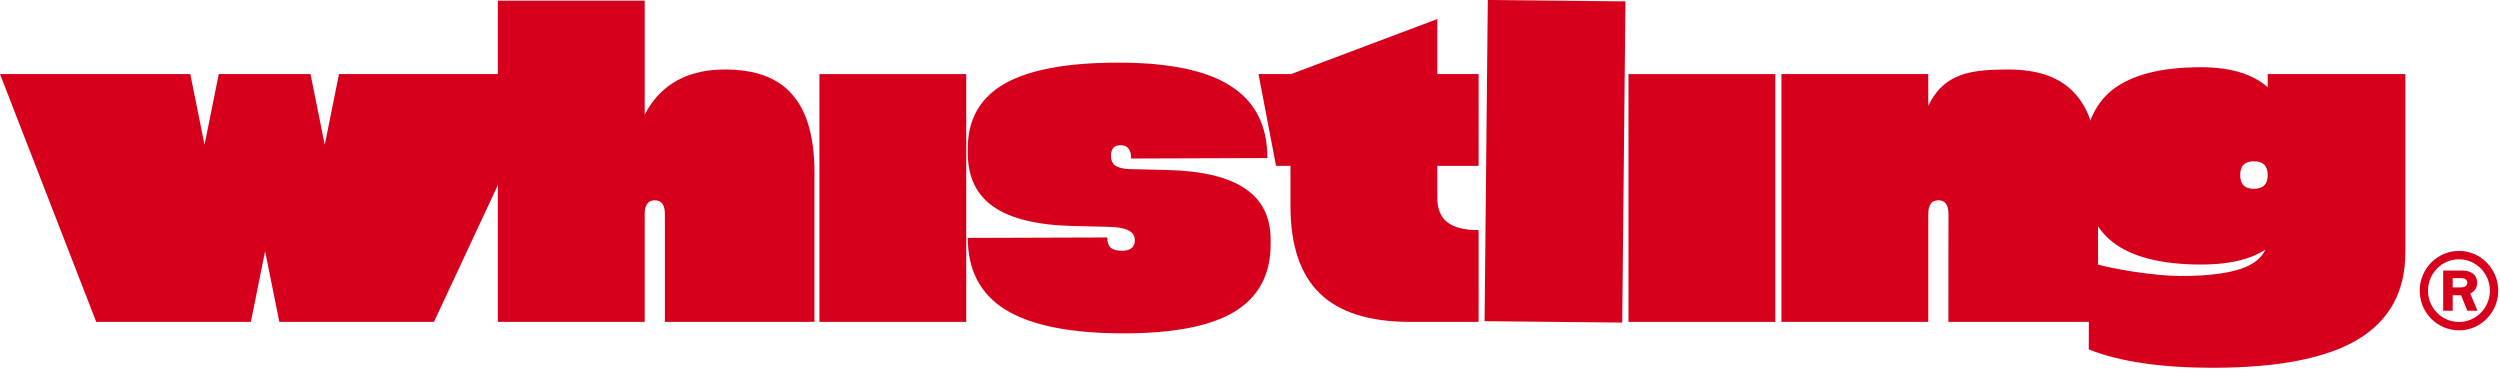 <svg width="1017" height="150" viewBox="0 0 1017 150" fill="none" xmlns="http://www.w3.org/2000/svg">
<path d="M900.103 149.61C879.072 149.61 862.272 147.121 849.703 142.143L849.807 106.676C858.592 109.387 876.458 112.276 887.036 112.276C899.107 112.276 908.005 111.032 913.729 108.543C919.578 105.93 922.503 102.01 922.503 96.783V30.143H978.503V102.57C978.503 118.499 972.094 130.321 959.276 138.036C946.458 145.752 926.734 149.61 900.103 149.61ZM895.436 107.61C879.258 107.61 867.249 104.561 859.409 98.463C851.694 92.365 847.836 83.032 847.836 70.463V64.676C847.836 51.983 851.694 42.587 859.409 36.49C867.249 30.392 879.258 27.343 895.436 27.343C908.378 27.343 917.96 30.579 924.183 37.05C930.529 43.521 933.703 53.414 933.703 66.73V74.383C933.703 85.707 930.529 94.108 924.183 99.583C917.96 104.934 908.378 107.61 895.436 107.61ZM916.903 76.81C920.636 76.81 922.503 74.943 922.503 71.21C922.503 67.476 920.636 65.61 916.903 65.61C913.169 65.61 911.303 67.476 911.303 71.21C911.303 74.943 913.169 76.81 916.903 76.81Z" fill="#D7001C"/>
<path d="M792.634 87.076C792.634 83.343 791.265 81.476 788.528 81.476C785.79 81.476 784.421 83.343 784.421 87.076H776.954C776.954 67.165 780.19 48.7 786.661 39.118C793.256 29.411 803.399 28.276 817.088 28.276C829.532 28.276 838.679 31.699 844.528 38.543C850.501 45.388 853.487 55.965 853.487 70.276V130.943H792.601L792.634 87.076ZM724.688 130.943V30.143H784.421V130.943H724.688Z" fill="#D7001C"/>
<path d="M662.461 130.943V30.143H722.194V130.943H662.461Z" fill="#D7001C"/>
<path d="M603.93 130.66L605.234 0L661.232 0.559L659.927 131.219L603.93 130.66Z" fill="#D7001C"/>
<path d="M573.689 130.943C557.138 130.943 544.88 127.085 536.916 119.37C528.951 111.654 524.969 99.832 524.969 83.903V30.232L584.702 7.743V80.543C584.702 85.023 586.071 88.321 588.809 90.436C591.547 92.552 595.778 93.61 601.502 93.61V130.943H573.689ZM519.089 67.476L511.961 30.143H601.502V67.476H519.089Z" fill="#D7001C"/>
<path d="M457.162 135.61C435.633 135.61 419.642 132.436 409.189 126.09C398.86 119.743 393.695 109.974 393.695 96.783L450.442 96.596C450.442 98.463 450.878 99.832 451.749 100.703C452.744 101.574 454.3 102.01 456.415 102.01C459.9 102.01 461.642 100.579 461.642 97.716C461.642 95.974 460.833 94.667 459.215 93.796C457.598 92.925 455.109 92.427 451.749 92.303L436.255 91.93C421.82 91.556 411.118 88.943 404.149 84.09C397.18 79.236 393.695 71.956 393.695 62.25V60.383C393.695 48.561 398.673 39.787 408.629 34.063C418.709 28.338 434.14 25.476 454.922 25.476C475.58 25.476 490.824 28.65 500.655 34.996C510.611 41.343 515.589 51.112 515.589 64.303L460.149 64.49C460.149 62.623 459.775 61.254 459.029 60.383C458.406 59.512 457.349 59.076 455.855 59.076C453.242 59.076 451.935 60.507 451.935 63.37C451.935 65.112 452.495 66.418 453.615 67.29C454.86 68.161 456.726 68.659 459.215 68.783L475.082 69.156C489.269 69.53 499.784 72.081 506.629 76.81C513.473 81.414 516.895 88.321 516.895 97.53V99.396C516.895 111.716 511.98 120.863 502.149 126.836C492.442 132.685 477.446 135.61 457.162 135.61Z" fill="#D7001C"/>
<path d="M333.336 130.943V30.143H393.069V130.943H333.336Z" fill="#D7001C"/>
<path d="M270.478 87.076C270.478 83.343 269.109 81.476 266.371 81.476C263.633 81.476 262.265 83.343 262.265 87.076H254.798C254.798 67.165 258.033 52.419 264.505 42.836C271.1 33.13 281.242 28.276 294.931 28.276C307.376 28.276 316.522 31.699 322.371 38.543C328.345 45.387 331.331 55.965 331.331 70.276V130.943H270.478V87.076ZM202.531 130.943V0.276H262.265V130.943H202.531Z" fill="#D7001C"/>
<path d="M0 30.143H77.417L83.203 58.89L88.99 30.143H126.323L132.11 58.89L137.897 30.143H223.615L176.537 130.943H113.63L107.843 102.196L102.057 130.943H39.15L0 30.143Z" fill="#D7001C"/>
<path d="M1000.31 102.066C991.496 102.066 984.336 109.336 984.336 118.266C984.336 127.156 991.506 134.386 1000.31 134.386C1009.12 134.386 1016.28 127.156 1016.28 118.266C1016.28 109.336 1009.11 102.066 1000.31 102.066ZM1000.31 130.976C993.366 130.976 987.716 125.276 987.716 118.266C987.716 111.216 993.366 105.476 1000.31 105.476C1007.25 105.476 1012.9 111.216 1012.9 118.266C1012.89 125.276 1007.25 130.976 1000.31 130.976Z" fill="#D7001C"/>
<path d="M1007.7 115.036C1007.7 111.866 1005.43 110.046 1001.47 110.046H993.891V126.406H997.761V120.106H1001.15L1003.71 126.406H1007.84L1004.88 119.396C1005.77 118.976 1007.7 117.946 1007.7 115.036ZM1000.97 116.926H997.761V113.156H1001.26C1003.52 113.156 1003.69 114.546 1003.69 114.966C1003.69 116.586 1002.21 116.926 1000.97 116.926Z" fill="#D7001C"/>
</svg>
